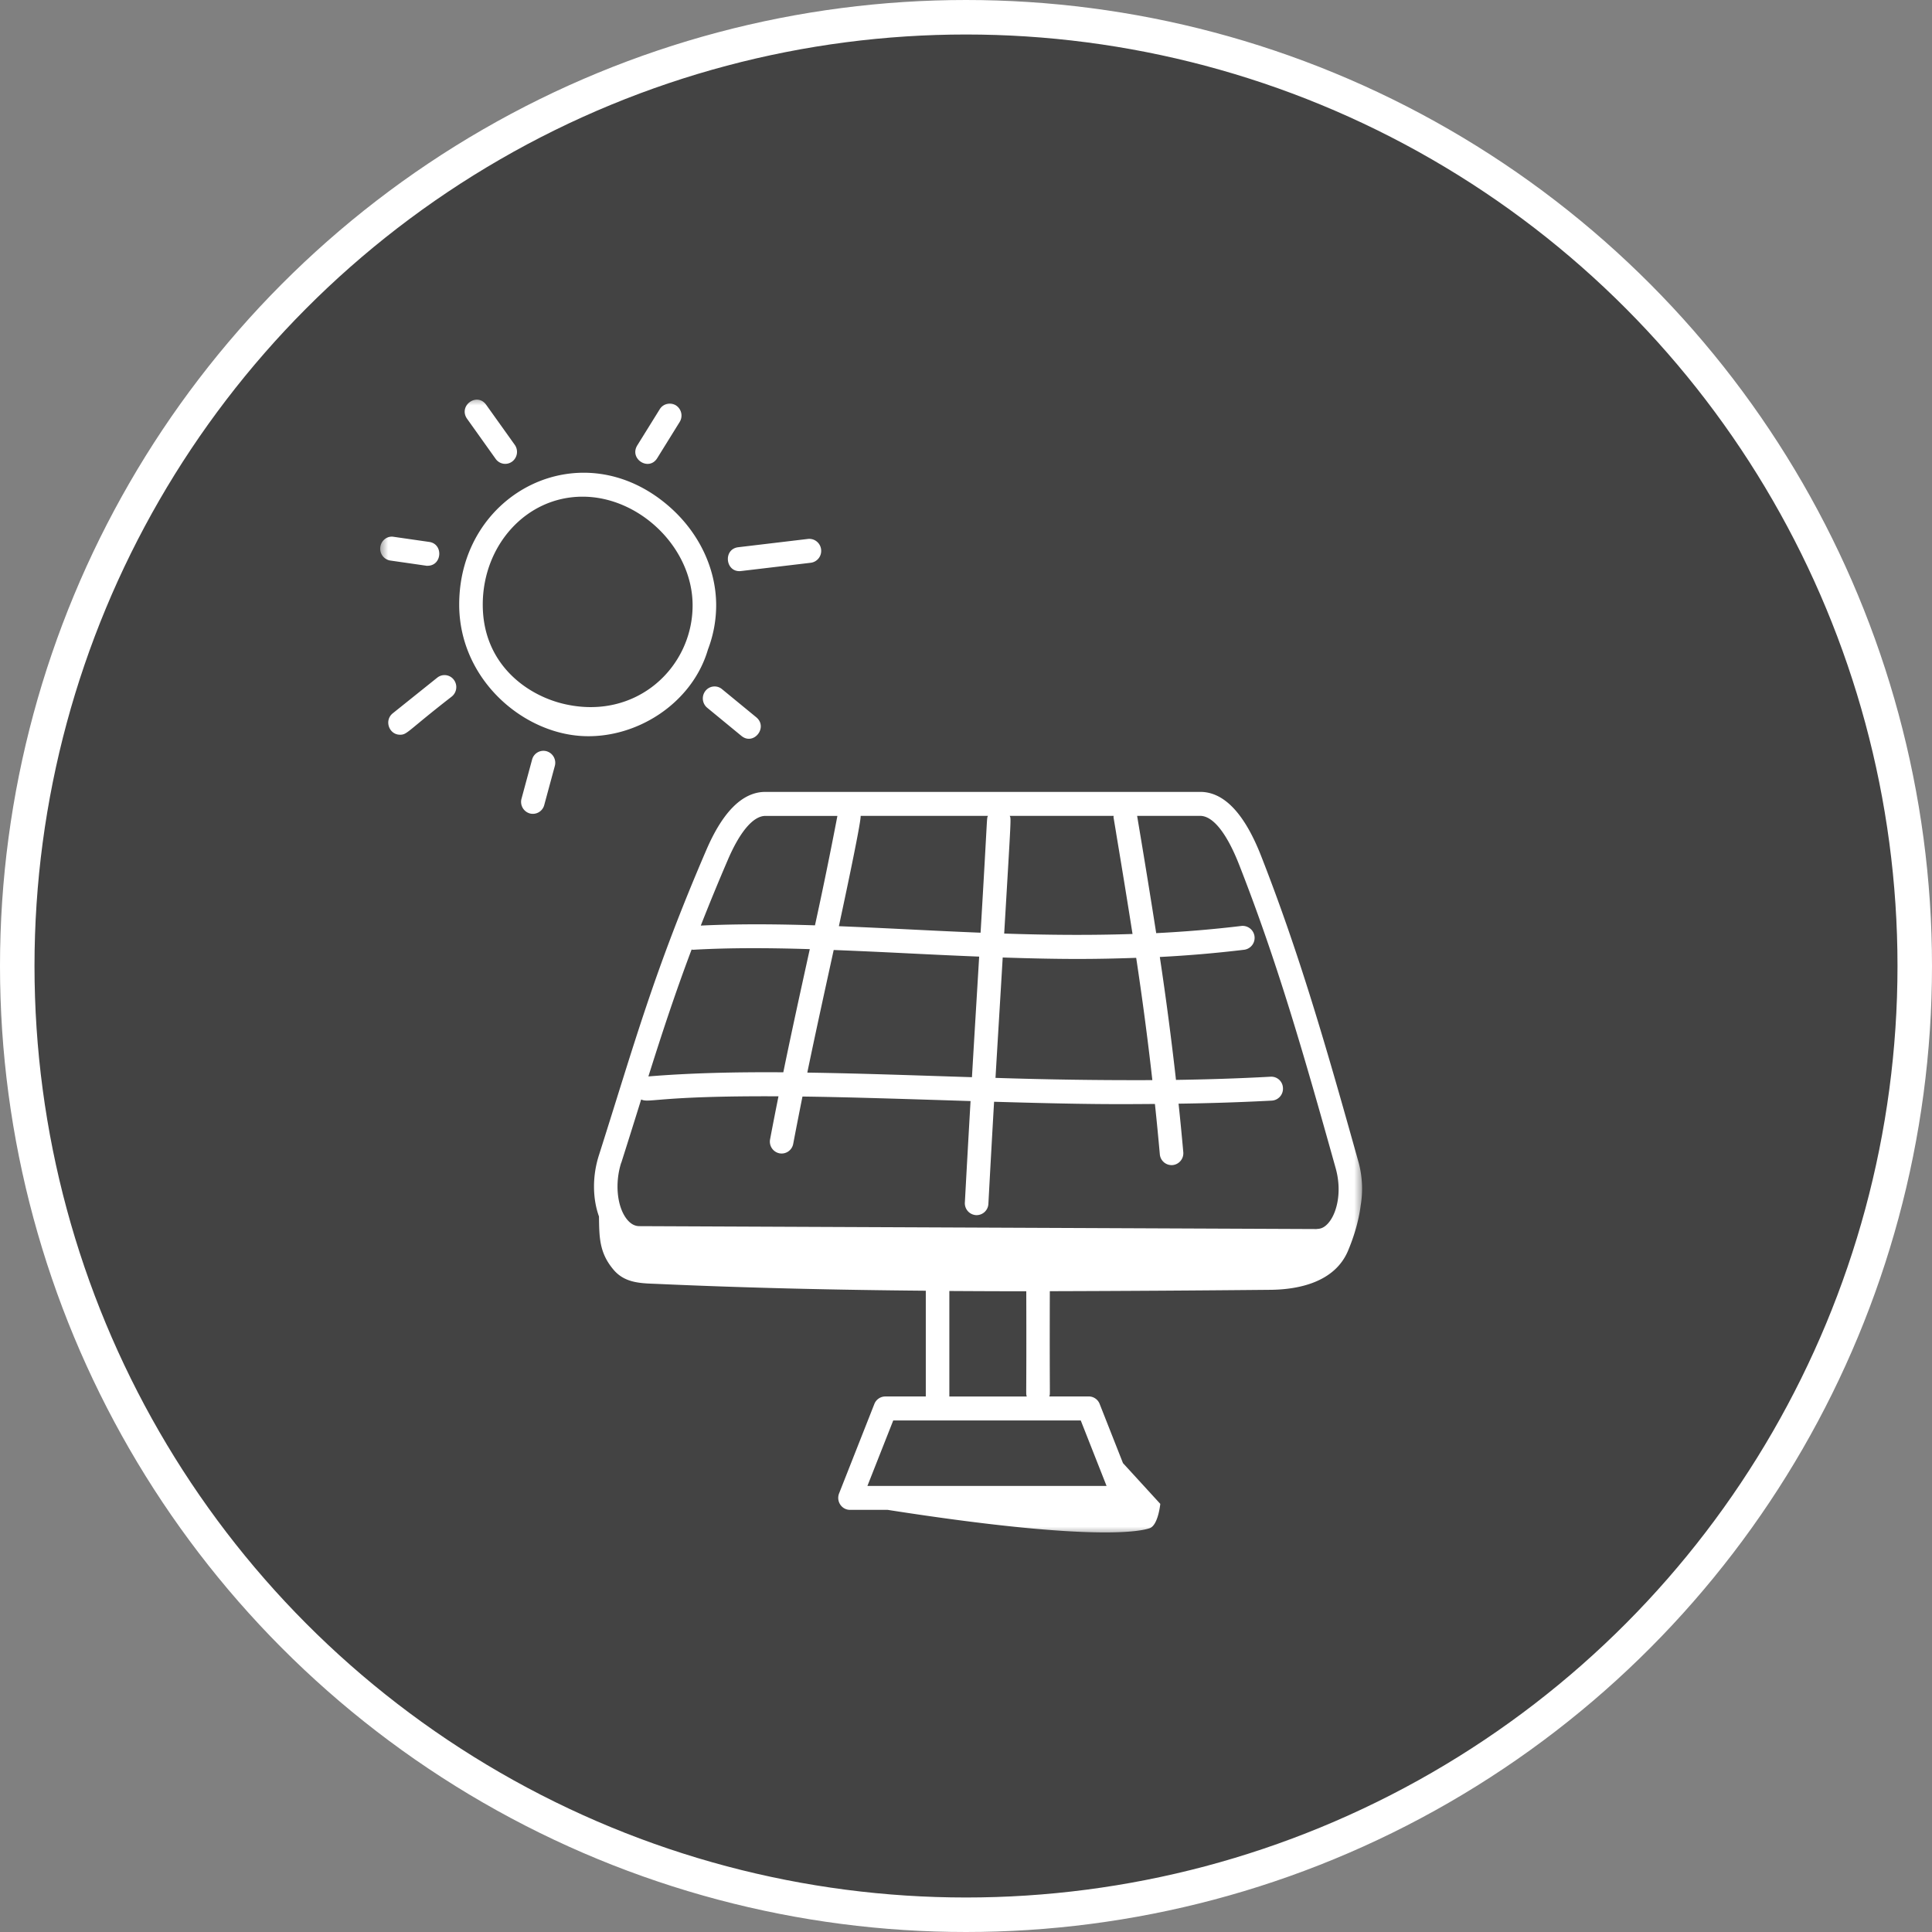 <?xml version="1.0" encoding="UTF-8"?> <svg xmlns="http://www.w3.org/2000/svg" width="112" height="112" viewBox="0 0 112 112" fill="none"><rect x="0" y="0" width="112" height="112" fill="#808080" stroke="none"/><circle cx="56" cy="56" r="55" fill="#000" fill-opacity=".48" stroke="#fff" stroke-width="2"></circle><g clip-path="url(#clip0_328_289)"><mask id="a" style="mask-type:luminance" maskUnits="userSpaceOnUse" x="22" y="23" width="57" height="66"><path d="M79 23H22v66h57V23z" fill="#fff"></path></mask><g mask="url(#a)"><path d="M40.895 40.052a.704.704 0 00.103.978l1.983 1.631c.708.582 1.566-.498.858-1.082l-1.985-1.63a.673.673 0 00-.959.103zM47.6 31.85a.691.691 0 00-.758-.608l-4.043.481c-.904.108-.746 1.487.159 1.381l4.044-.48a.692.692 0 00.598-.772v-.002zm-8.41-8.347a.68.68 0 00-.942.217l-1.302 2.096c-.487.785.67 1.527 1.155.742l1.3-2.096a.702.702 0 00-.213-.959h.002zm-9.5 3.255a.703.703 0 00.151-.971l-1.669-2.338c-.54-.714-1.602.071-1.104.816l1.667 2.338c.222.311.649.38.954.155zm-4.902 6.04c.84 0 .93-1.262.094-1.382l-2.064-.297c-.372-.063-.718.21-.77.59a.692.692 0 00.578.786c2.493.357 2.088.305 2.16.305l.002-.002zm.548 6.496l-2.567 2.057c-.509.408-.222 1.242.423 1.242.42 0 .412-.205 2.988-2.206a.703.703 0 00.125-.985.672.672 0 00-.97-.106v-.002zm6.35 4.256a.68.68 0 00-.84.484l-.61 2.255a.698.698 0 00.474.866.683.683 0 00.843-.497l.61-2.252a.696.696 0 00-.475-.855l-.002-.001zm9.36-5.913a7.18 7.18 0 00.471-2.591c-.015-2.117-1.011-4.193-2.737-5.695-5.084-4.422-12.16-.79-12.16 5.698 0 4.235 3.547 7.379 7.05 7.615 3.183.213 6.464-1.878 7.375-5.027h.002zm-7.271-8.844c3.28 0 6.353 2.93 6.376 6.262.025 3.626-3.272 6.754-7.492 5.745-2.156-.517-4.673-2.332-4.673-5.75 0-3.419 2.504-6.257 5.789-6.257zm44.97 38.544c-1.908-6.824-3.432-12.09-5.642-17.73-.963-2.453-2.149-3.7-3.522-3.7H44.367c-1.308 0-2.458 1.13-3.419 3.364-3.053 7.091-4.138 11.131-6.232 17.712-.384 1.204-.367 2.498.007 3.538.017 1.21.015 2.105.844 3.086.685.812 1.664.784 2.572.824 5.311.238 10.422.349 15.53.394v6.13h-2.348a.683.683 0 00-.633.433l-2.045 5.187c-.18.456.15.955.635.953h2.178c12.08 1.888 14.712 1.225 15.187 1.065.5-.17.62-1.412.62-1.412L65.1 84.818l-1.352-3.43a.679.679 0 00-.635-.435h-2.281c.06-.288.008.617.027-6.101a1878.7 1878.7 0 0012.787-.08c1.536-.014 3.72-.391 4.506-2.277.341-.815.616-1.721.73-2.623a5.862 5.862 0 00-.136-2.536h-.002zm-14.04-19.03c.326 1.945.642 3.889.949 5.837-2.526.084-5.004.058-7.44-.024.417-7.038.4-6.623.322-6.822h6.022c0 .033-.008.066-.003.099l.152.911-.002-.001zM37.588 62.402c.778-2.471 1.532-4.771 2.505-7.357.03.003.057.015.087.014 2.183-.124 4.44-.108 6.764-.037-.545 2.487-1.035 4.702-1.535 7.14-2.754-.019-5.377.038-7.821.24zm10.743-7.33c3.541.14 5.155.252 8.432.384-.118 1.982-.27 4.462-.418 6.99-3.167-.1-6.422-.22-9.545-.266.497-2.4.973-4.556 1.53-7.108zm8.516-1.002c-2.765-.11-4.994-.246-8.216-.378.053-.249 1.304-6.036 1.261-6.395h7.381c-.085.222.006-.5-.428 6.773h.002zm1.281 1.437c3.438.116 5.409.102 7.738.02.343 2.274.654 4.577.937 7.089a248.27 248.27 0 01-9.093-.13c.149-2.512.279-4.626.418-6.98zM42.2 49.829c.703-1.633 1.475-2.53 2.17-2.53h4.175a246.534 246.534 0 01-1.3 6.344c-2.265-.073-4.471-.089-6.62.014a125.95 125.95 0 011.575-3.826v-.002zm-6.186 17.586c.368-1.156.742-2.35 1.155-3.677.486.224.949-.22 7.96-.184-.16.802-.323 1.627-.485 2.485a.694.694 0 00.541.82.684.684 0 00.8-.558c.18-.946.359-1.855.535-2.734 2.711.037 5.618.132 9.744.263-.114 1.96-.223 3.92-.33 5.88a.69.69 0 00.646.732.686.686 0 00.718-.657c.113-2.1.222-4.05.33-5.915 5.476.161 7.102.144 9.324.128.1.938.193 1.9.284 2.915a.687.687 0 00.742.628.69.69 0 00.618-.754 175.19 175.19 0 00-.273-2.806 138.1 138.1 0 005.406-.177.69.69 0 00.645-.732.677.677 0 00-.718-.654c-1.85.102-3.674.158-5.483.185a192.17 192.17 0 00-.937-7.126 71.16 71.16 0 004.9-.42.695.695 0 00-.162-1.38c-1.673.202-3.32.336-4.948.418a558.8 558.8 0 00-.976-6.02l-.13-.778h3.657c.74 0 1.54 1.004 2.255 2.826 2.188 5.577 3.7 10.811 5.597 17.594.369 1.316.092 2.5-.344 3.084-.364.49-.675.424-.765.448l-39.257-.168c-.291 0-.553-.16-.778-.474-.526-.74-.638-2.053-.276-3.194l.005.002zM64.148 86.14H50.285l1.497-3.795h10.87l1.496 3.795zm-9.114-5.184V74.84c1.483.009 2.97.016 4.46.016.02 6.72-.033 5.81.027 6.1h-4.488.001z" fill="#fff"></path></g></g><defs><clipPath id="clip0_328_289"><path fill="#fff" transform="translate(22 23)" d="M0 0h57v66H0z"></path></clipPath></defs></svg> 